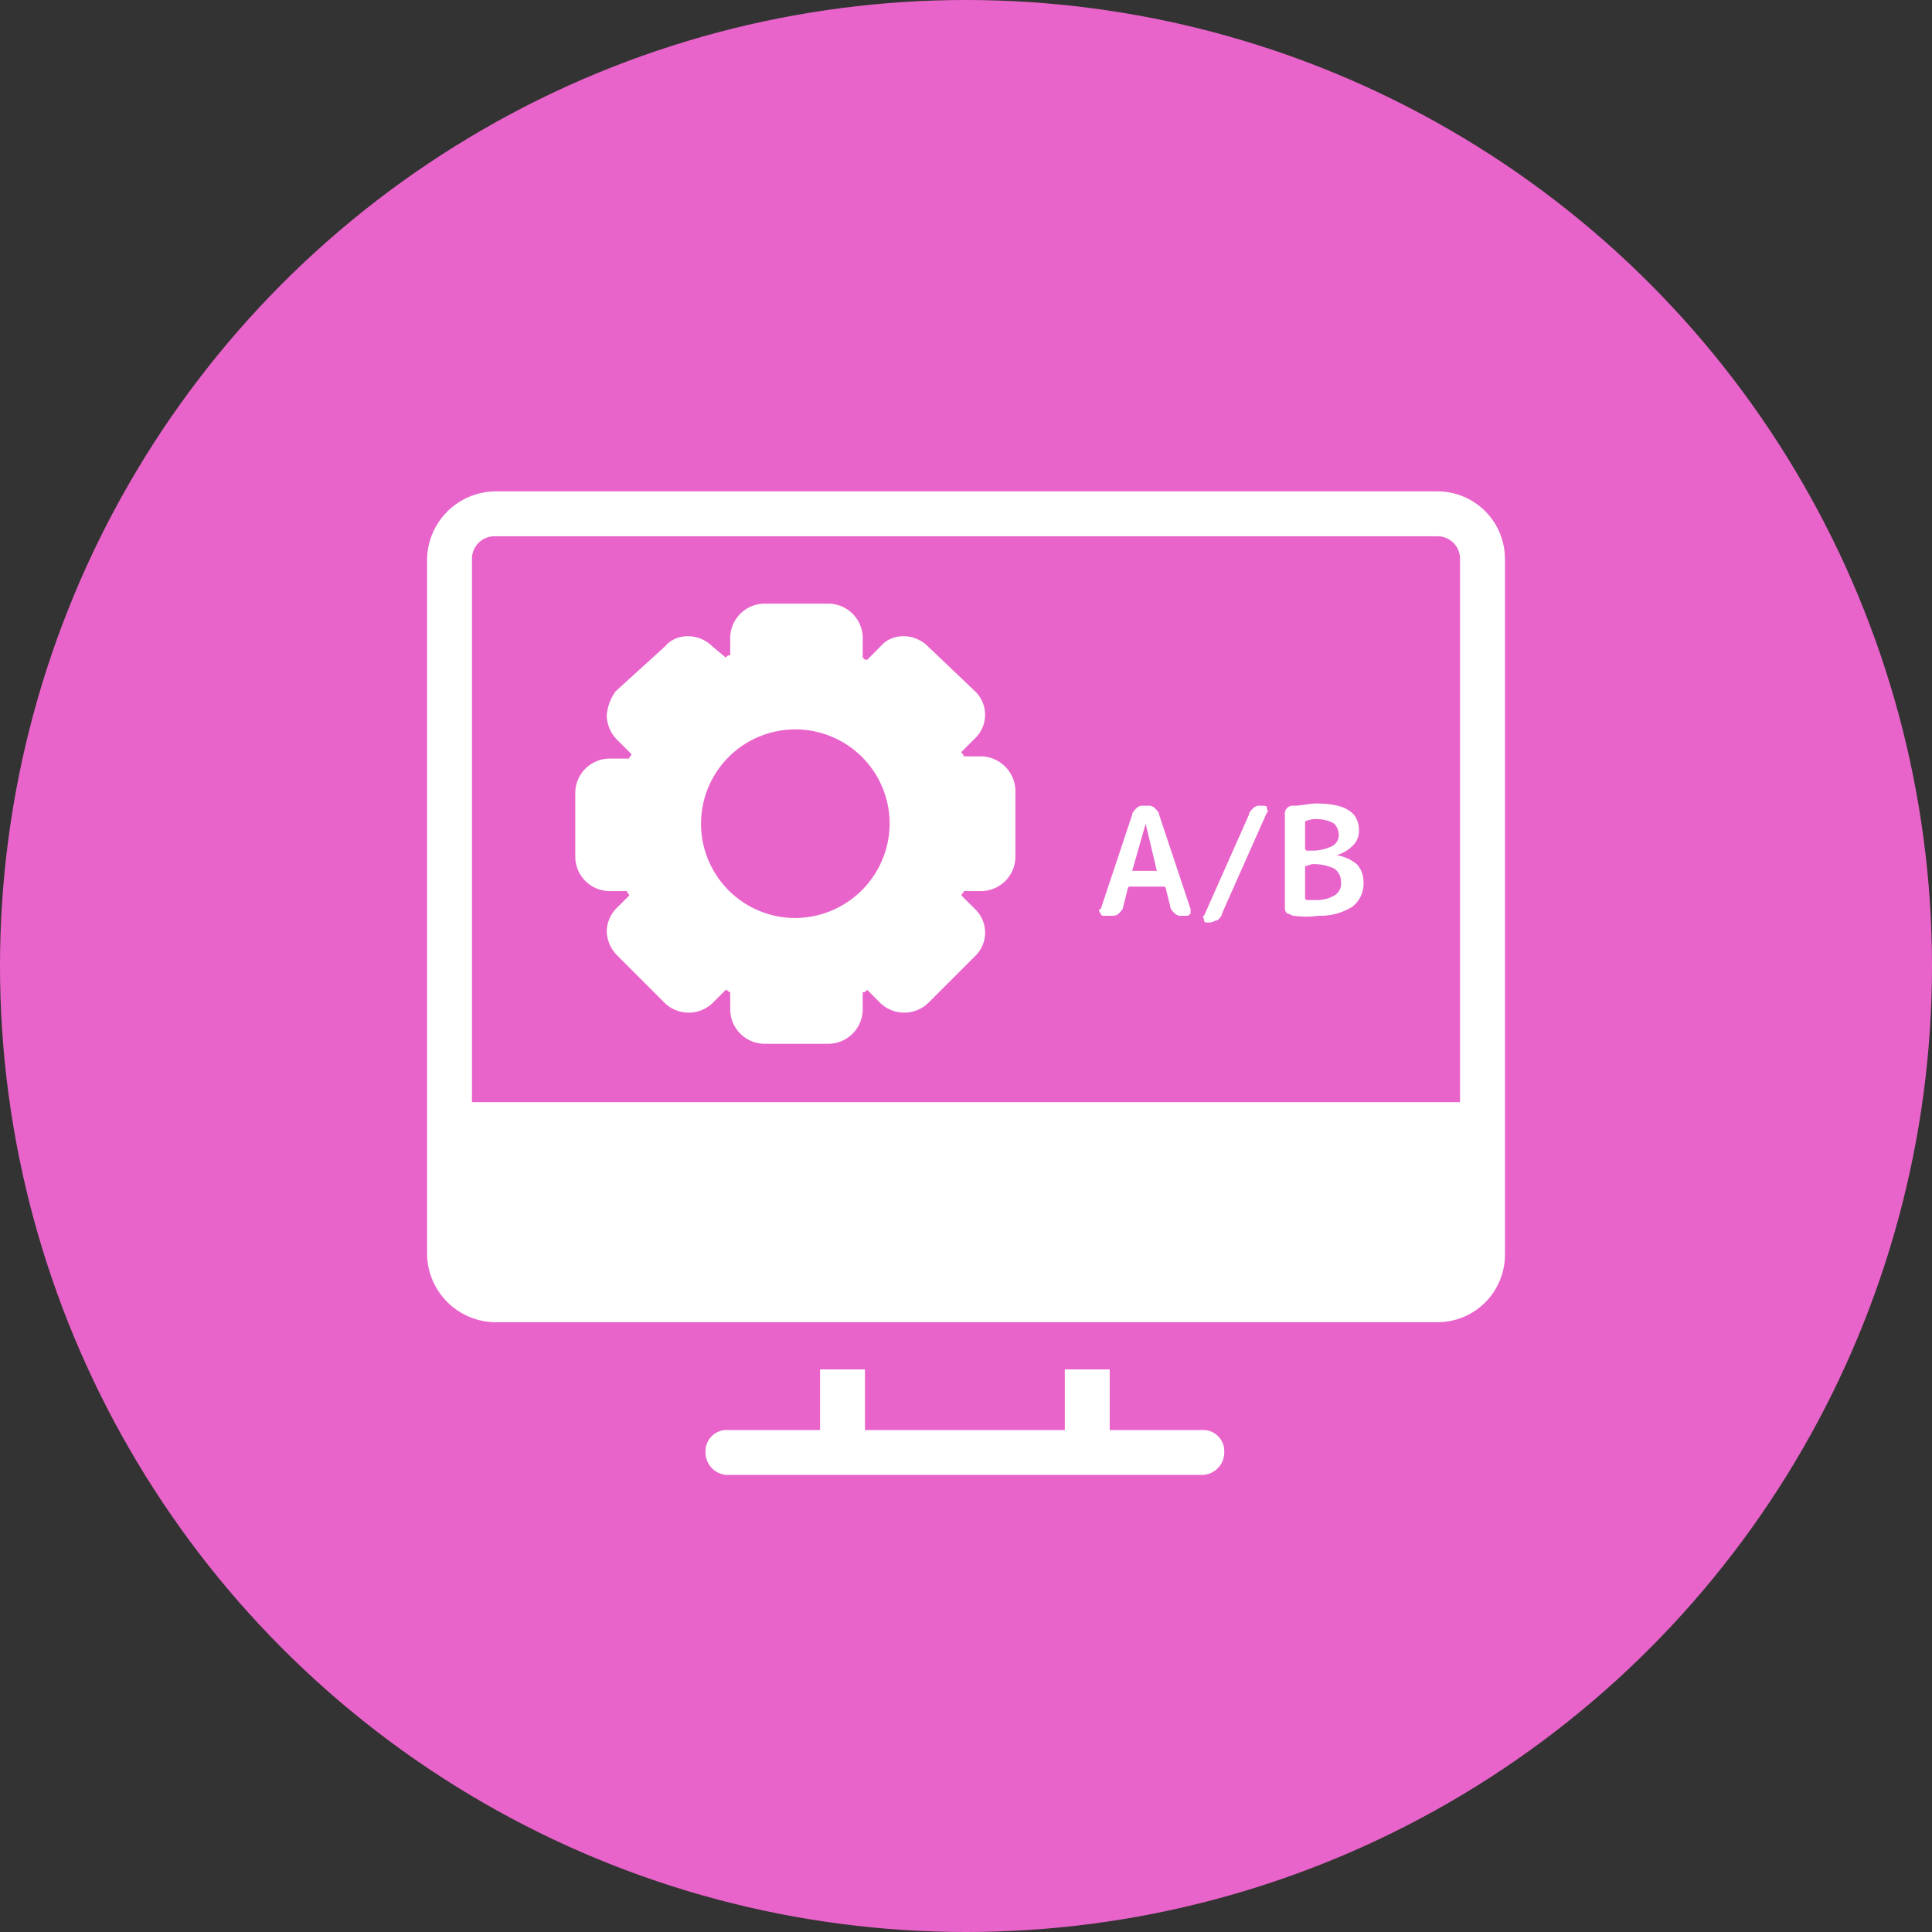 <svg xmlns="http://www.w3.org/2000/svg" width="338" height="338" viewBox="0 0 338 338">
  <rect x="0" y="0" width="338" height="338" fill="#333333" stroke="none"/>
  <g id="Group_21900" data-name="Group 21900" transform="translate(-18770 838)">
    <g id="Group_21895" data-name="Group 21895" transform="translate(18770 -837.888)">
      <circle id="Ellipse_4267" data-name="Ellipse 4267" cx="169" cy="169" r="169" transform="translate(0 -0.112)" fill="#e964ca"/>
    </g>
    <g id="c72ec935249e74533d81a0a8a5402912" transform="translate(18843.715 -755.136)">
      <path id="Path_58416" data-name="Path 58416" d="M177.787,3.1h-165A12.084,12.084,0,0,0,1,14.886V136.672a12.084,12.084,0,0,0,11.786,11.786h165a11.819,11.819,0,0,0,11.786-11.786V14.886A11.819,11.819,0,0,0,177.787,3.1Zm3.929,106.858H8.857V14.886a3.937,3.937,0,0,1,3.929-3.929h165a3.937,3.937,0,0,1,3.929,3.929Z" transform="translate(0 0)" fill="#fff"/>
      <path id="Path_58417" data-name="Path 58417" d="M78.707,34.814H75.565c0-.393-.393-.393-.393-.786l2.357-2.357a5.7,5.7,0,0,0,0-8.25l-8.25-7.857c-2.357-2.357-6.286-2.357-8.25,0l-2.357,2.357c-.393,0-.393,0-.786-.393V13.993A6.042,6.042,0,0,0,51.993,8.1H40.6a6.042,6.042,0,0,0-5.893,5.893v3.143c-.393,0-.393,0-.786.393l-2.357-1.964c-2.357-2.357-6.286-2.357-8.25,0l-8.643,7.857A8.238,8.238,0,0,0,13.1,27.743a6.309,6.309,0,0,0,1.964,4.321l2.357,2.357c0,.393-.393.393-.393.786H13.493A6.042,6.042,0,0,0,7.6,41.1V52.493a6.042,6.042,0,0,0,5.893,5.893h3.143c0,.393.393.393.393.786l-2.357,2.357A6,6,0,0,0,13.1,65.457a6.309,6.309,0,0,0,1.964,4.321l8.25,8.25a6.055,6.055,0,0,0,8.25,0l2.357-2.357c.393,0,.393.393.786.393v3.143A6.042,6.042,0,0,0,40.6,85.1H51.993a6.042,6.042,0,0,0,5.893-5.893V76.065c.393,0,.393,0,.786-.393l2.357,2.357a6.055,6.055,0,0,0,8.25,0l8.25-8.25a5.7,5.7,0,0,0,0-8.25l-2.357-2.357c0-.393.393-.393.393-.786h3.143A6.042,6.042,0,0,0,84.6,52.493V41.1A6.131,6.131,0,0,0,78.707,34.814ZM46.1,63.1A16.5,16.5,0,1,1,62.6,46.6,16.6,16.6,0,0,1,46.1,63.1Zm54.215-.393c-.393,0-.786,0-.786-.393-.393-.393-.393-.786,0-.786l5.5-16.5c0-.393.393-.786.786-1.179a1.443,1.443,0,0,1,1.179-.393h.786a1.443,1.443,0,0,1,1.179.393c.393.393.786.786.786,1.179l5.5,16.5v.786c-.393.393-.393.393-.786.393h-.786a1.443,1.443,0,0,1-1.179-.393c-.393-.393-.786-.786-.786-1.179l-.786-3.143a.385.385,0,0,0-.393-.393h-5.893a.385.385,0,0,0-.393.393l-.786,3.143c0,.393-.393.786-.786,1.179s-.786.393-1.571.393ZM107.386,46.6l-2.357,8.25h4.321l-1.964-8.25Zm11,17.286c-.393,0-.786,0-.786-.393s-.393-.786,0-.786l7.857-17.679c0-.393.393-.786.786-1.179a1.443,1.443,0,0,1,1.179-.393h.393c.393,0,.786,0,.786.393s.393.786,0,.786l-7.857,17.679c0,.393-.393.786-.786,1.179-.393,0-.786.393-1.571.393Zm14.929-1.179c-.393,0-.786-.393-1.179-.393a1.443,1.443,0,0,1-.393-1.179V45.029a1.389,1.389,0,0,1,1.571-1.571c1.179,0,2.75-.393,3.929-.393,5.107,0,7.464,1.571,7.464,4.714a3.566,3.566,0,0,1-1.179,2.75,6.332,6.332,0,0,1-2.75,1.571h0a7.4,7.4,0,0,1,3.536,1.571,4.461,4.461,0,0,1,1.179,3.143,5.069,5.069,0,0,1-1.964,4.321,10.6,10.6,0,0,1-5.893,1.571A15.846,15.846,0,0,1,133.315,62.707Zm1.964-16.5v4.714a.385.385,0,0,0,.393.393h.786a7.845,7.845,0,0,0,3.536-.786,2.16,2.16,0,0,0,1.179-1.964,3,3,0,0,0-.786-1.964,5.678,5.678,0,0,0-2.75-.786,4.254,4.254,0,0,0-2.357.393Zm0,7.857v5.5a.385.385,0,0,0,.393.393h1.571a6.086,6.086,0,0,0,3.143-.786,2.375,2.375,0,0,0,1.179-2.357,2.8,2.8,0,0,0-1.179-2.357,8.452,8.452,0,0,0-3.929-.786l-1.179.393Zm-18.072,98.608H101.1V142.065H93.243v10.607H58.279V142.065H50.422v10.607H34.314a3.712,3.712,0,0,0-3.929,3.929,3.937,3.937,0,0,0,3.929,3.929h82.893a3.937,3.937,0,0,0,3.929-3.929A3.712,3.712,0,0,0,117.208,152.672Z" transform="translate(19.329 14.643)" fill="#fff"/>
    </g>
  </g>
</svg>
